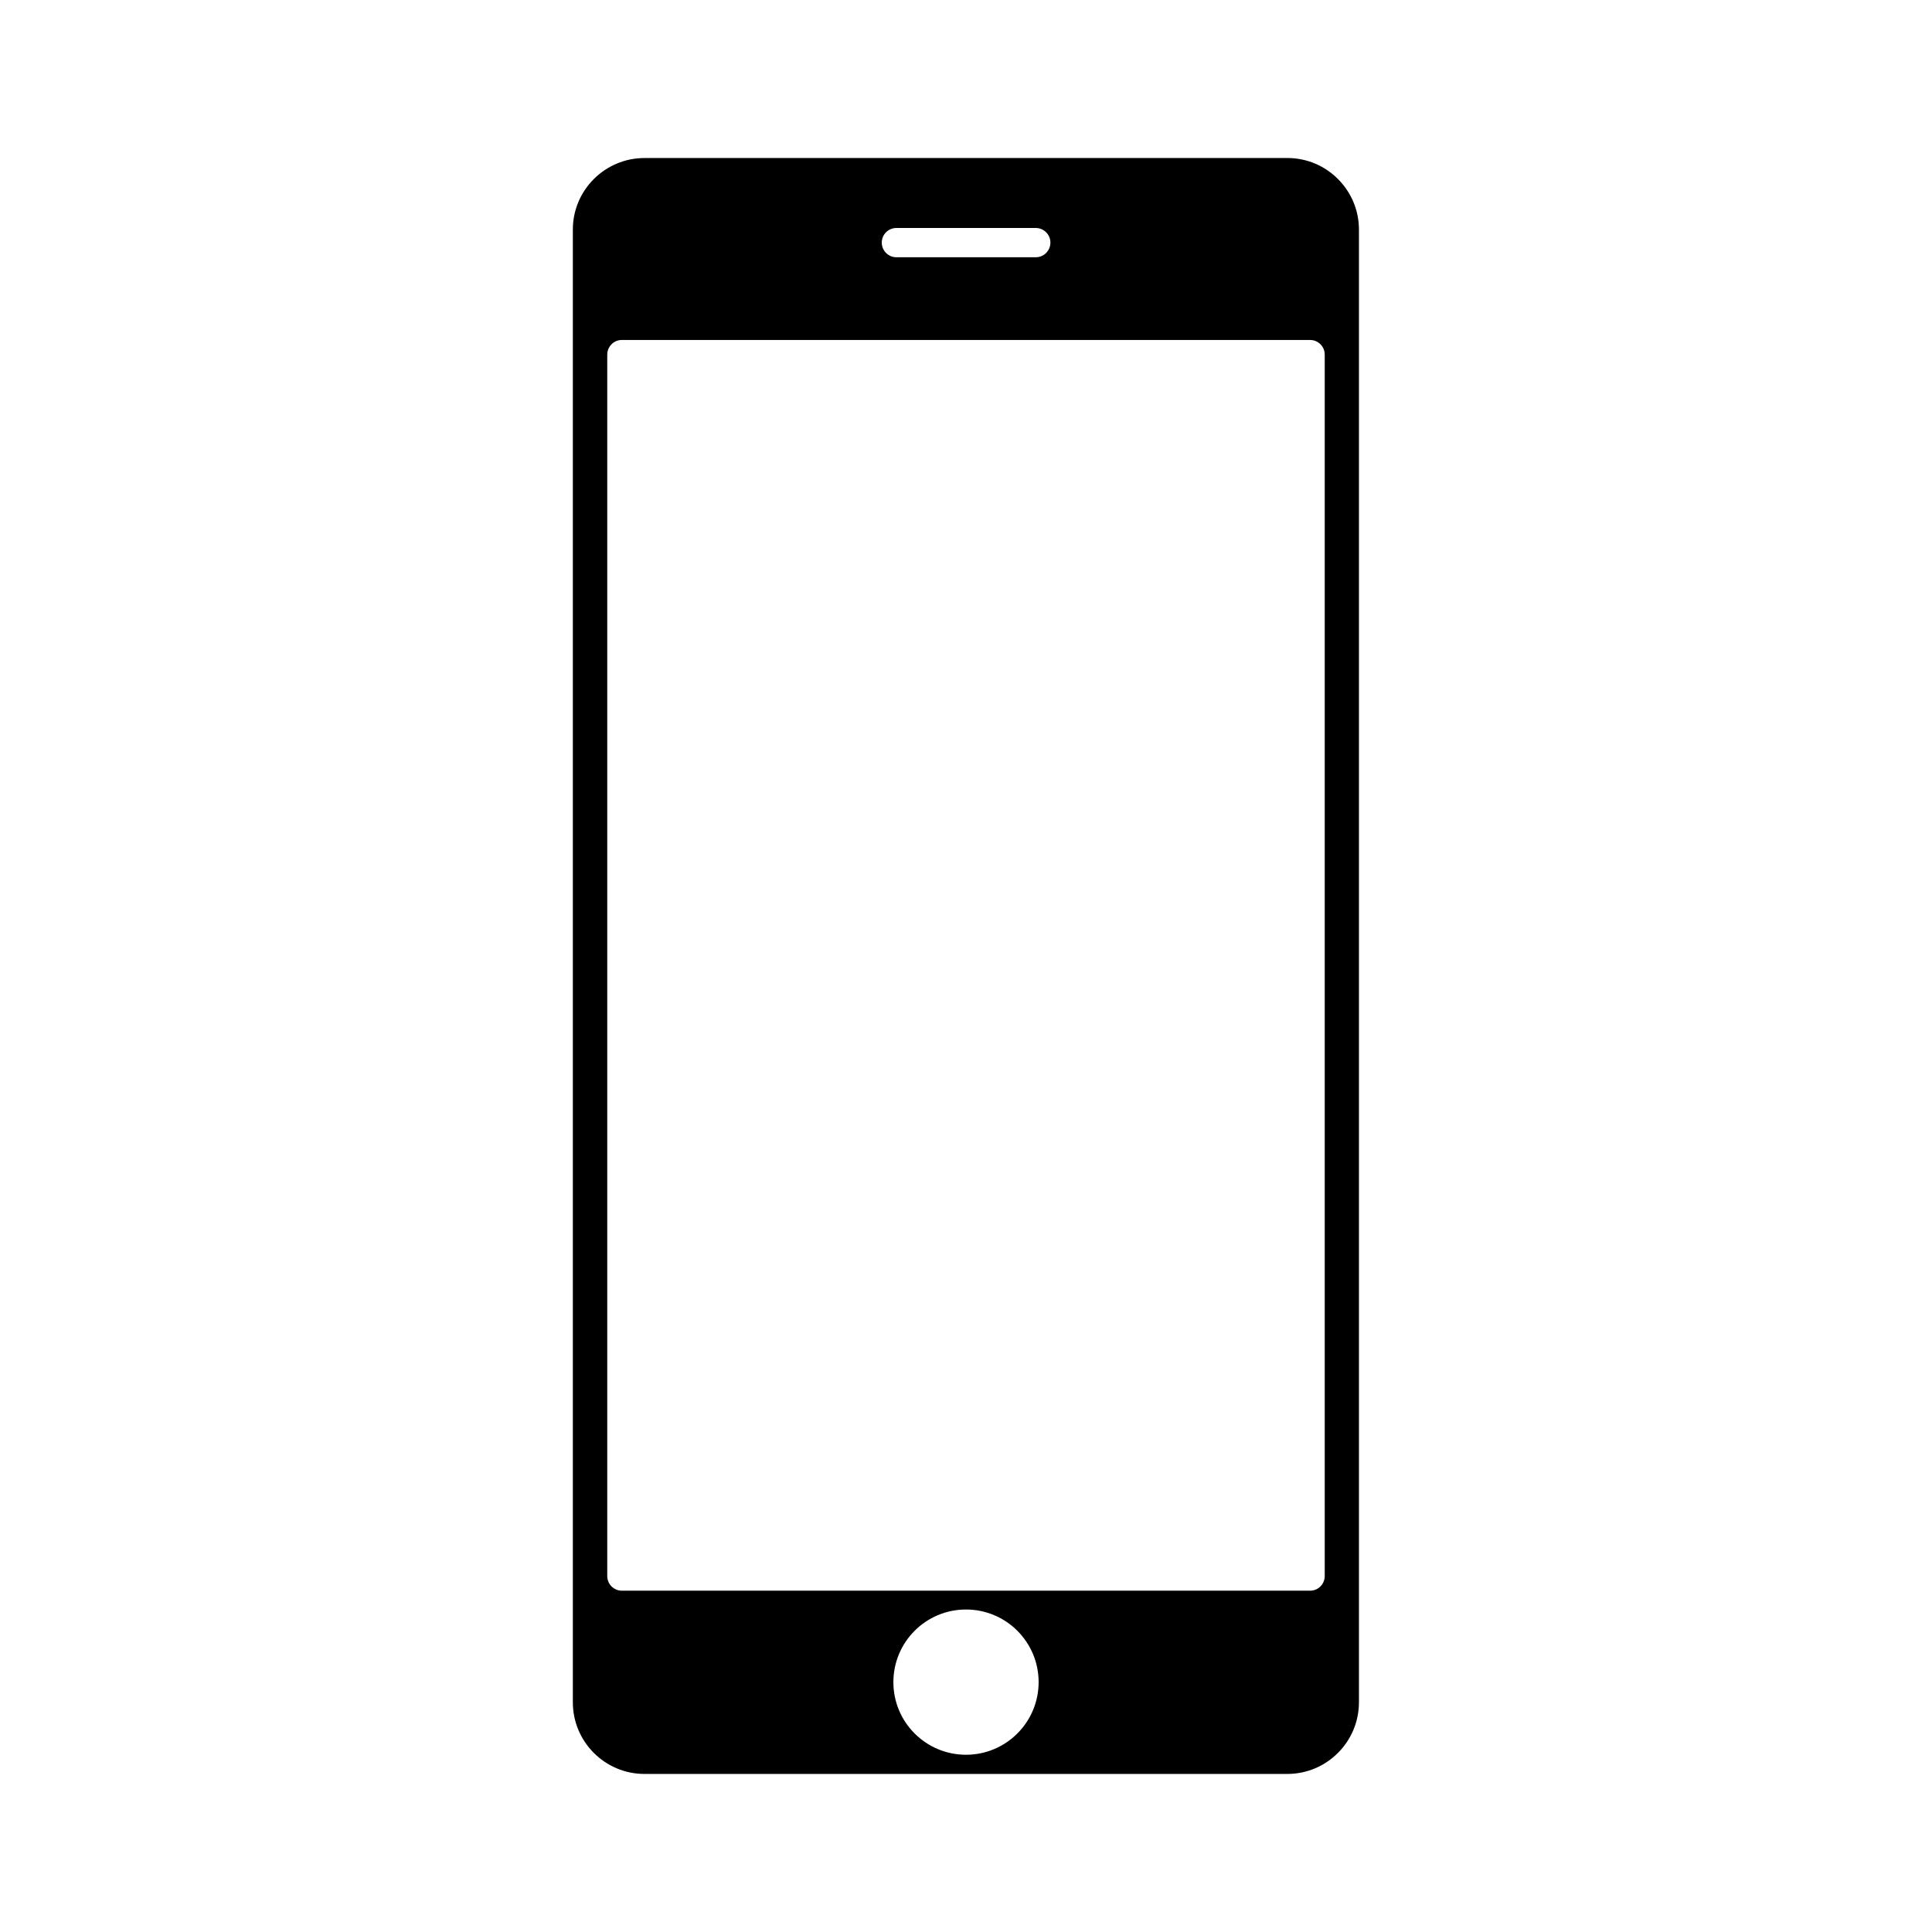 <?xml version="1.0" encoding="UTF-8"?>
<!-- The Best Svg Icon site in the world: iconSvg.co, Visit us! https://iconsvg.co -->
<svg fill="#000000" width="800px" height="800px" version="1.1" viewBox="144 144 512 512" xmlns="http://www.w3.org/2000/svg">
 <path d="m485.19 185.88h-170.39c-10.48 0-18.992 8.516-18.992 18.941v390.3c0 10.48 8.516 18.992 18.992 18.992h170.34c10.48 0 18.992-8.516 18.992-18.992v-390.3c0-10.43-8.516-18.945-18.945-18.945zm-103.63 18.539h36.93c2.117 0 3.879 1.715 3.879 3.879 0 2.117-1.715 3.879-3.879 3.879h-36.93c-2.117 0-3.879-1.715-3.879-3.879s1.715-3.879 3.879-3.879zm18.441 404.61c-10.629 0-19.246-8.613-19.246-19.246 0-10.629 8.613-19.246 19.246-19.246 10.629 0 19.246 8.613 19.246 19.246-0.004 10.633-8.617 19.246-19.246 19.246zm95.066-47.355c0 2.117-1.715 3.879-3.879 3.879h-182.38c-2.117 0-3.879-1.715-3.879-3.879v-323.7c0-2.117 1.715-3.879 3.879-3.879h182.38c2.117 0 3.879 1.715 3.879 3.879z"/>
</svg>